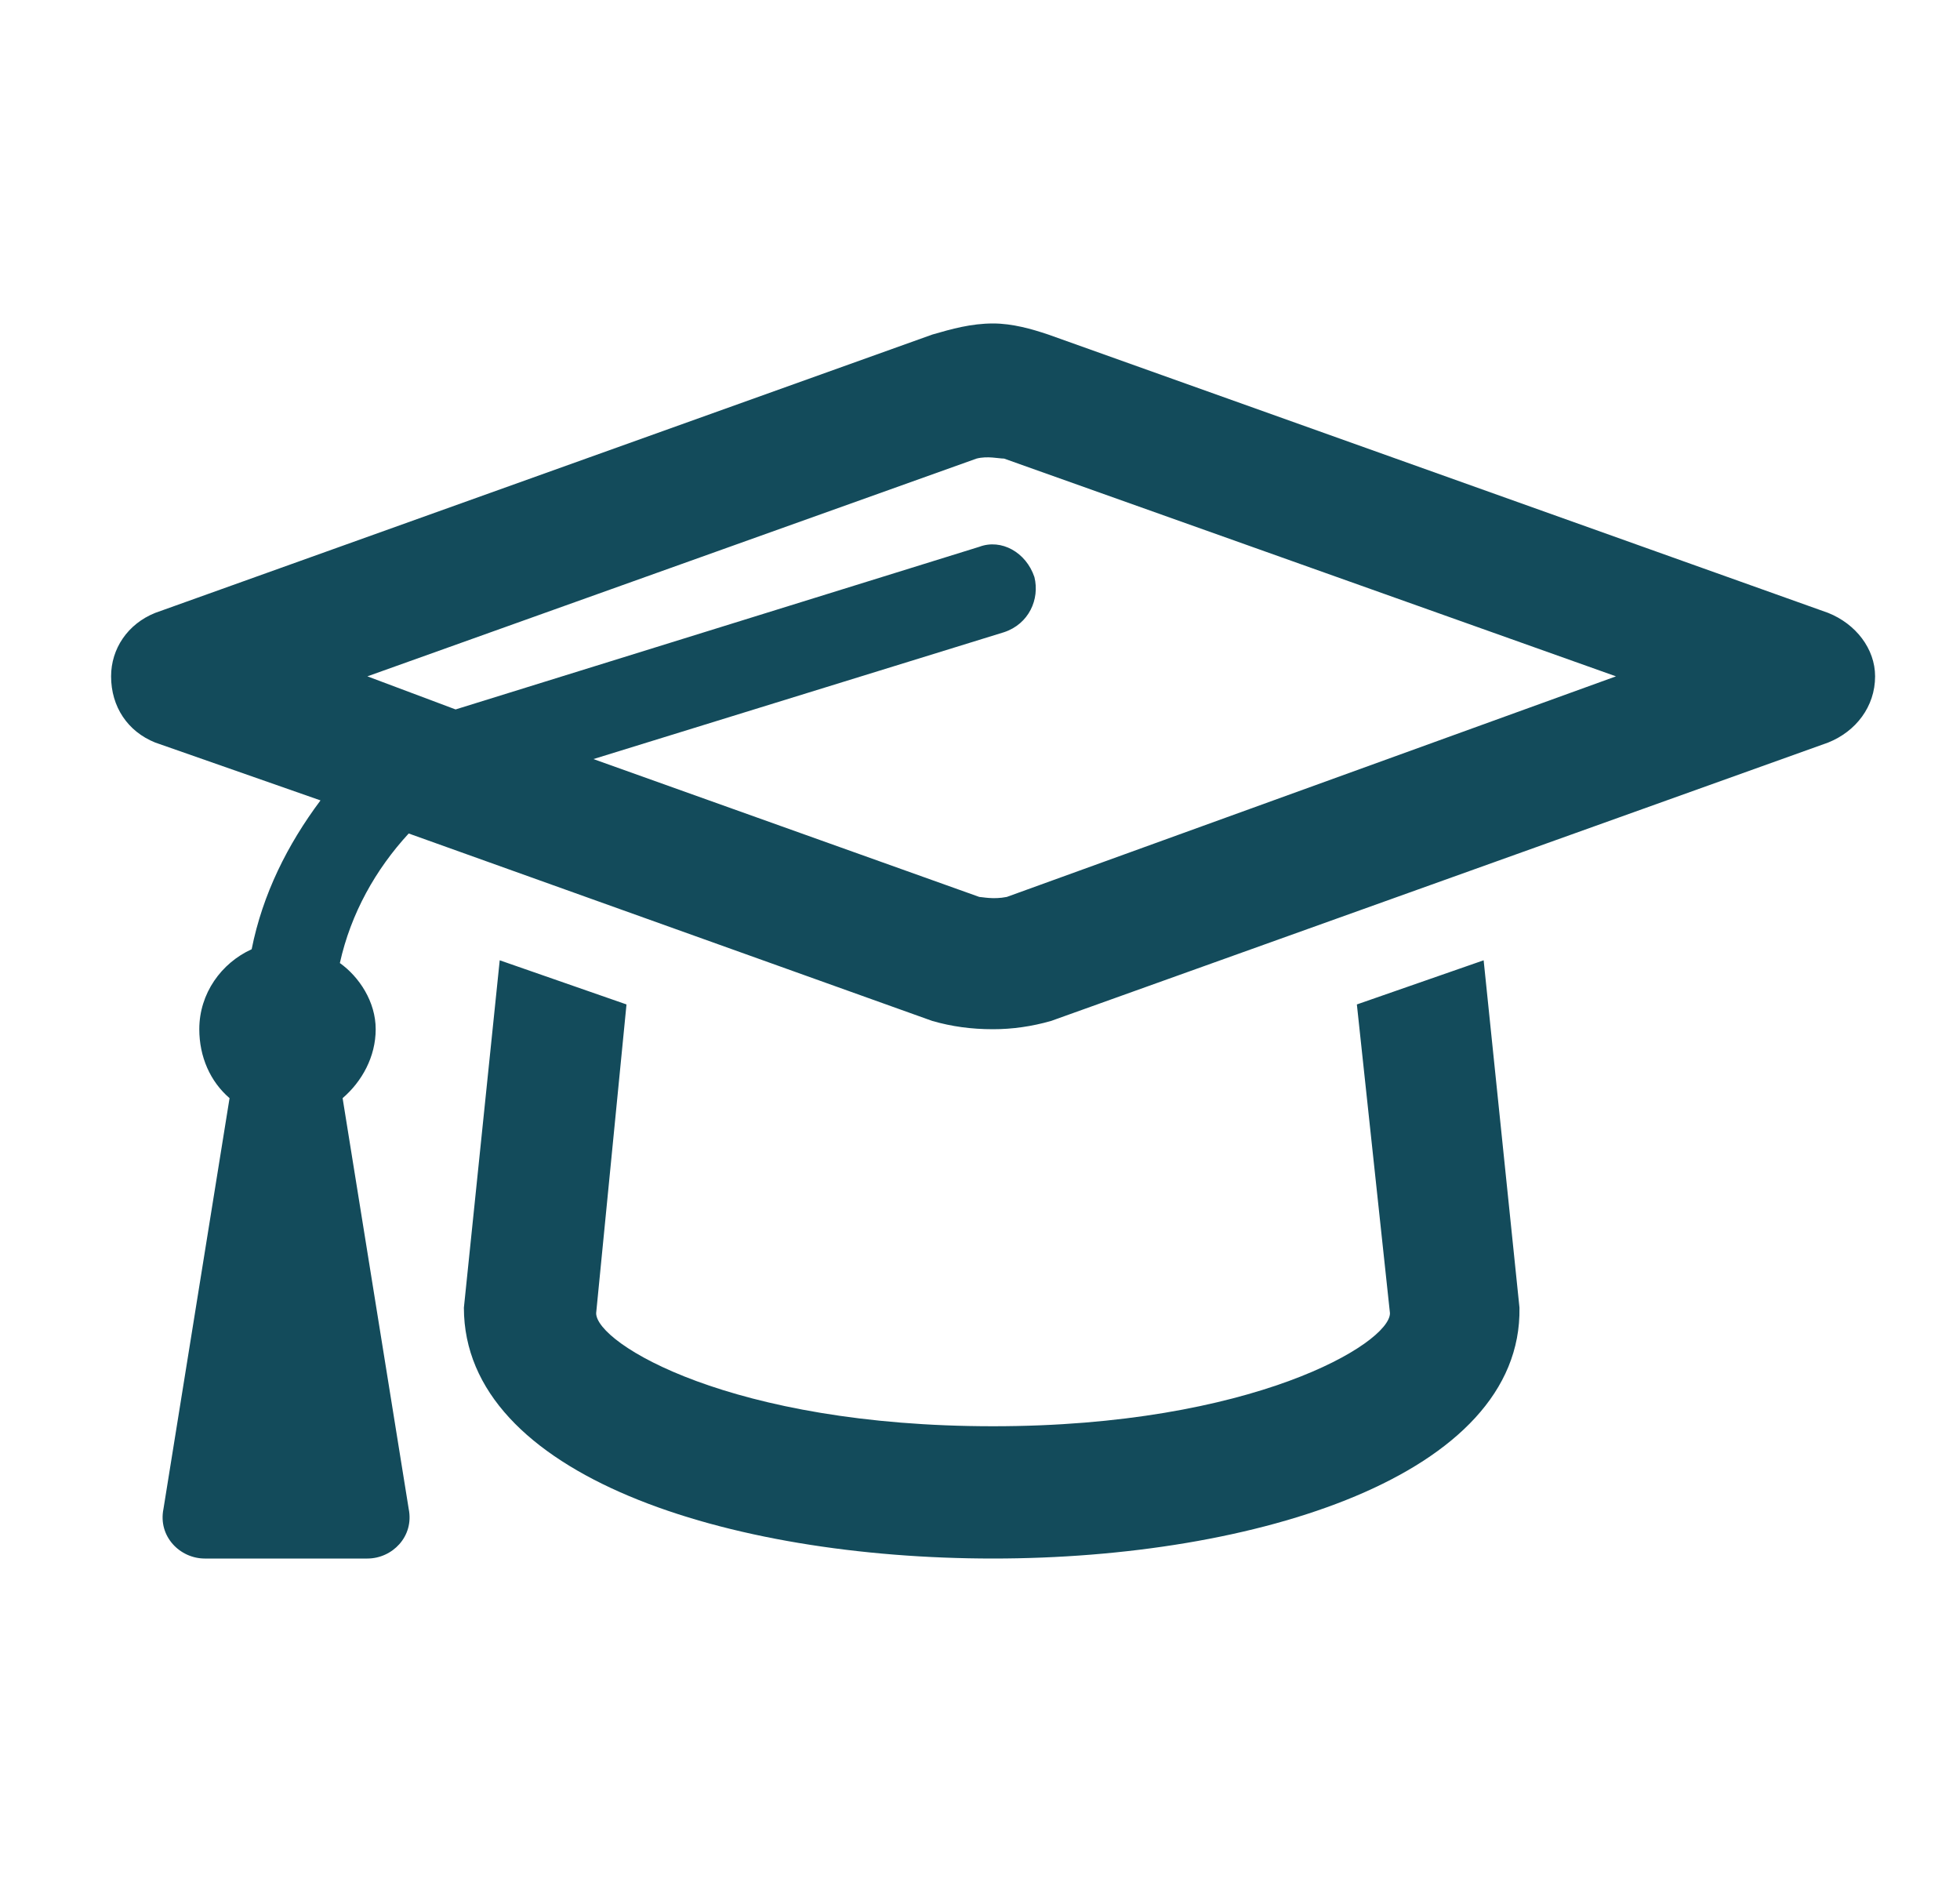 <svg width="25" height="24" viewBox="0 0 25 24" fill="none" xmlns="http://www.w3.org/2000/svg">
<path d="M23.319 7.816C23.671 7.957 23.917 8.273 23.917 8.625C23.917 9.012 23.671 9.328 23.319 9.469L13.405 13.02C13.159 13.09 12.913 13.125 12.667 13.125C12.385 13.125 12.139 13.09 11.893 13.02L5.213 10.629C4.792 11.086 4.475 11.648 4.335 12.281C4.581 12.457 4.792 12.773 4.792 13.125C4.792 13.477 4.616 13.793 4.37 14.004L5.213 19.242C5.284 19.594 5.003 19.875 4.686 19.875H2.612C2.296 19.875 2.014 19.594 2.085 19.242L2.928 14.004C2.682 13.793 2.542 13.477 2.542 13.125C2.542 12.668 2.823 12.281 3.21 12.105C3.35 11.402 3.667 10.77 4.088 10.207L1.979 9.469C1.628 9.328 1.417 9.012 1.417 8.625C1.417 8.273 1.628 7.957 1.979 7.816L11.893 4.266C12.139 4.195 12.385 4.125 12.667 4.125C12.913 4.125 13.159 4.195 13.37 4.266L23.319 7.816ZM12.842 11.438L20.612 8.625L12.807 5.848C12.737 5.848 12.596 5.812 12.456 5.848L4.686 8.625L5.811 9.047L12.491 6.973C12.772 6.867 13.088 7.043 13.194 7.359C13.264 7.641 13.124 7.957 12.807 8.062L7.569 9.68L12.491 11.438C12.526 11.438 12.667 11.473 12.842 11.438ZM17.307 12.809L18.924 12.246L19.381 16.676C19.417 18.82 16.006 19.875 12.667 19.875C9.292 19.875 5.917 18.82 5.917 16.676L6.374 12.246L7.991 12.809L7.604 16.746C7.604 17.133 9.327 18.188 12.667 18.188C15.971 18.188 17.729 17.133 17.729 16.746L17.307 12.809Z" fill="#134B5B"/>
</svg>
